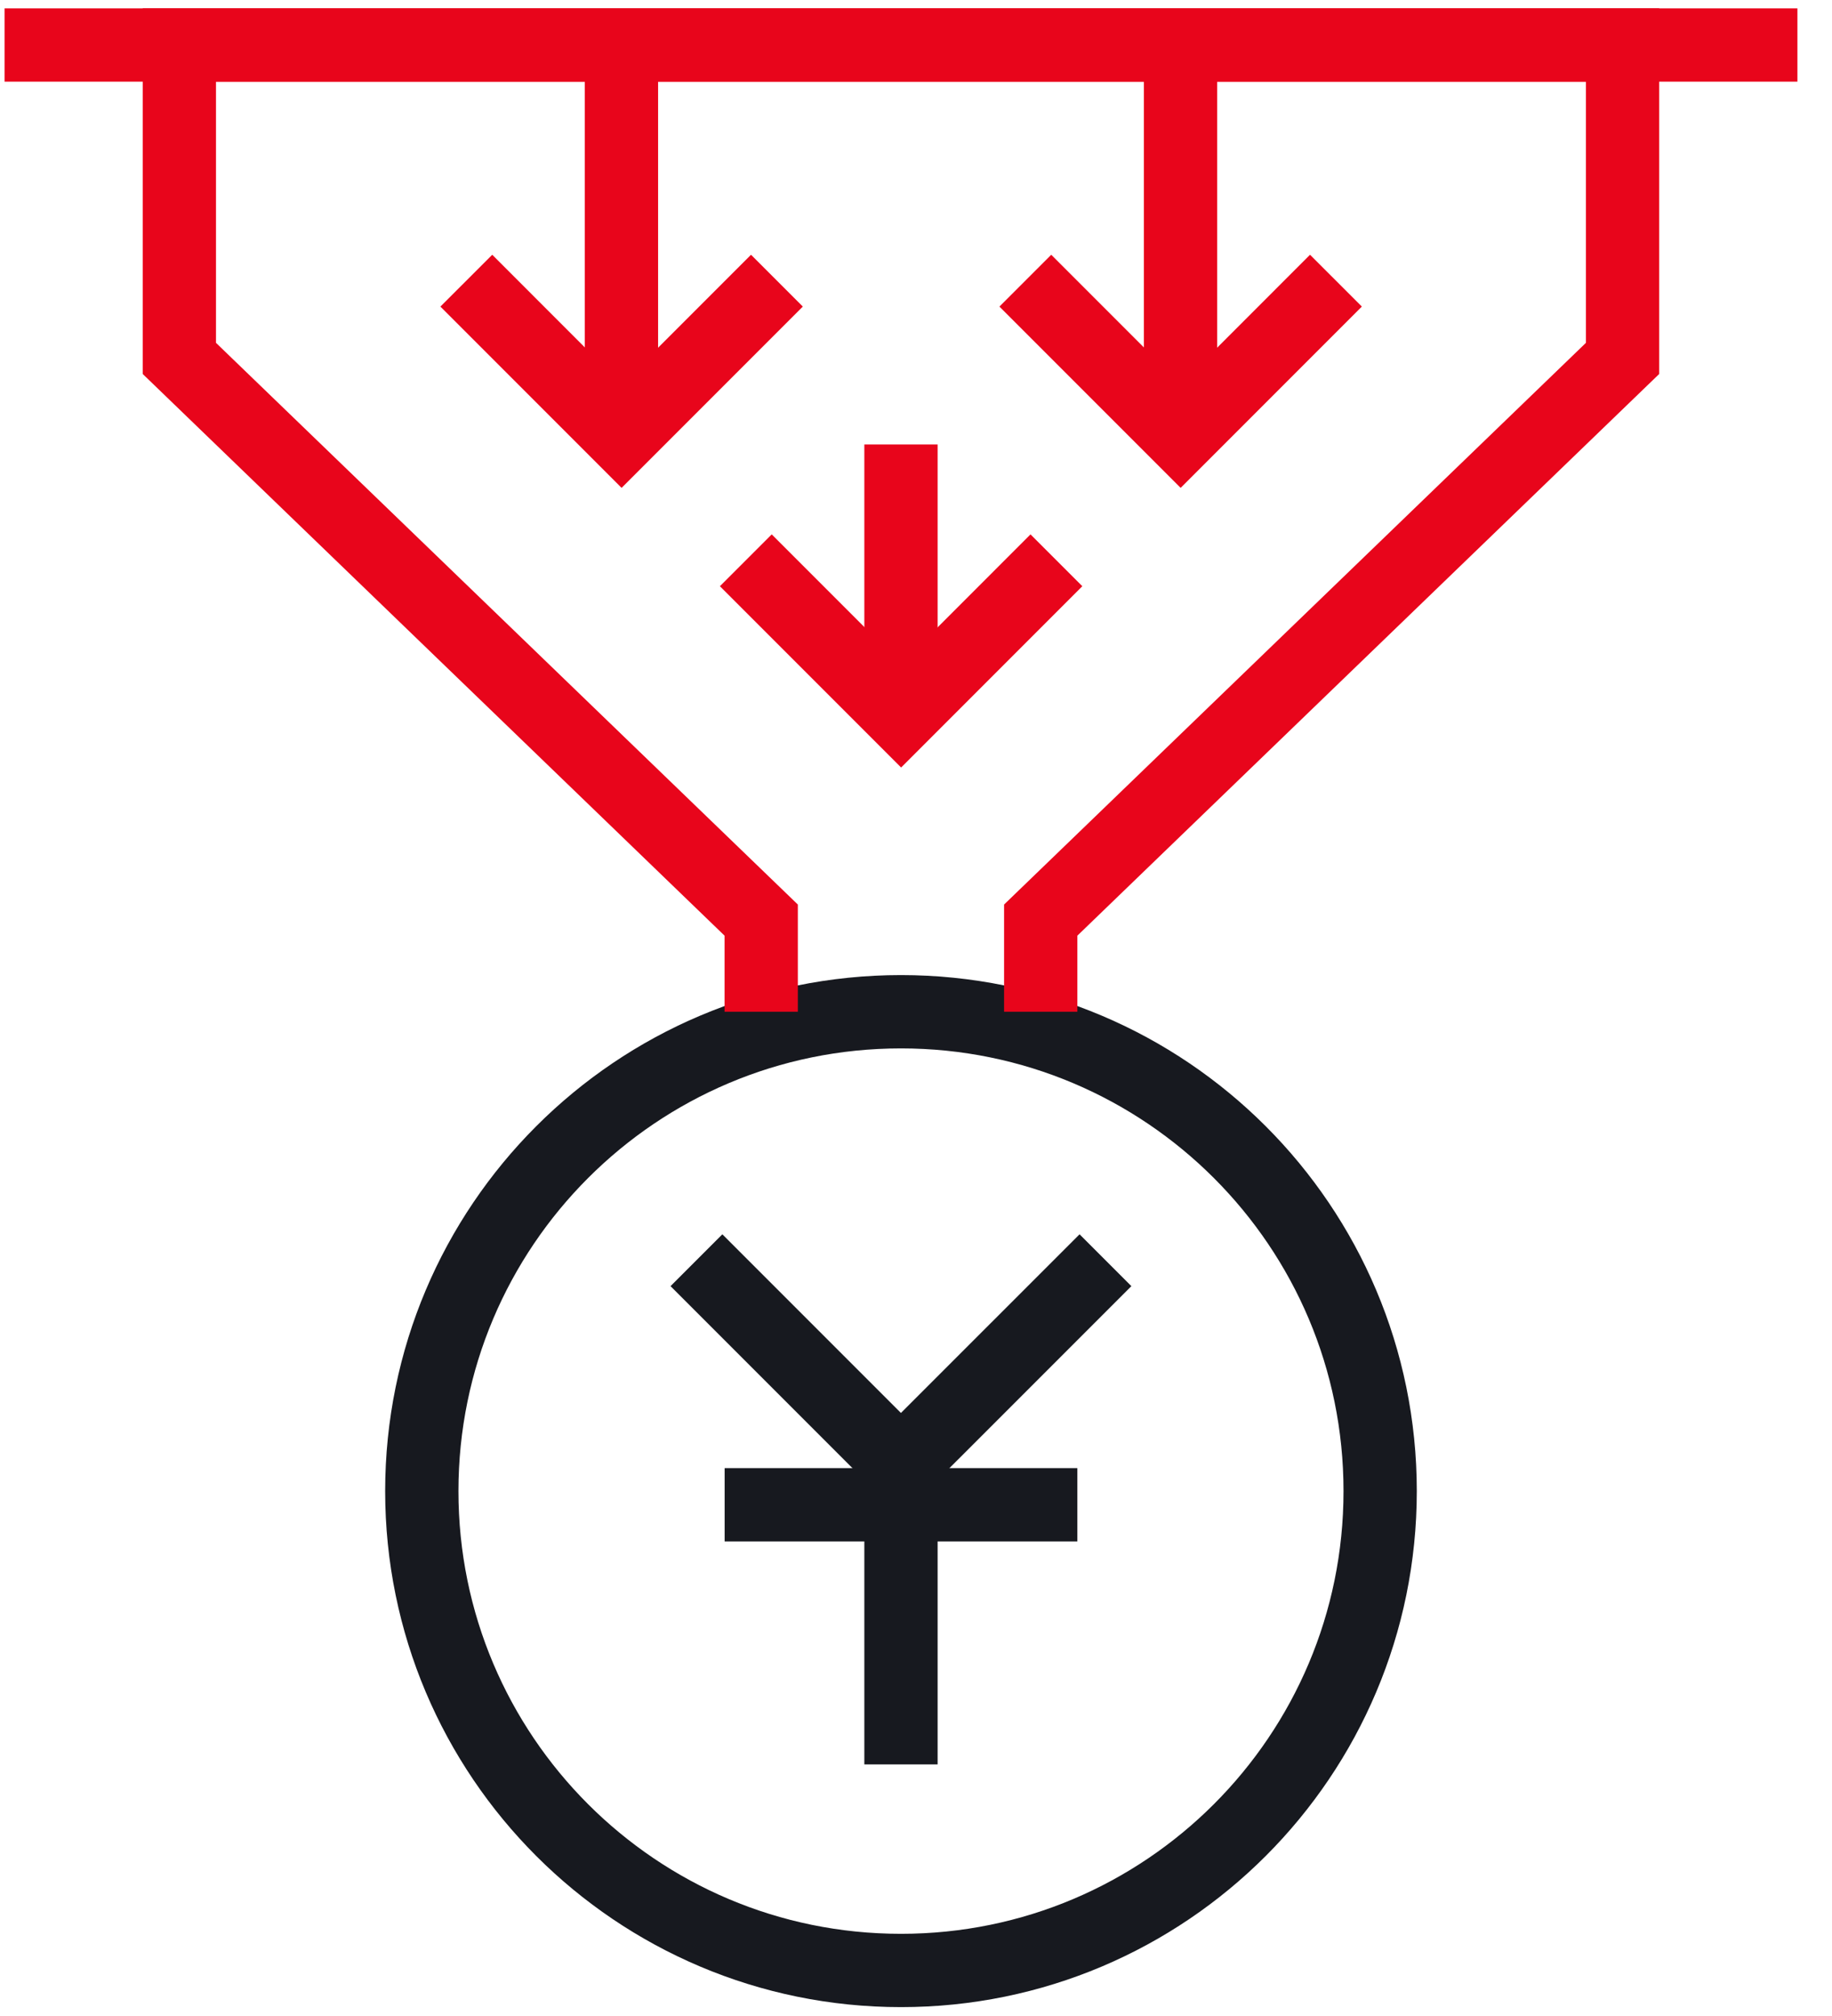 <svg width="50" height="55" viewBox="0 0 50 55" fill="none" xmlns="http://www.w3.org/2000/svg">
<path d="M24.59 53.758C31.813 53.758 37.668 47.903 37.668 40.68C37.668 33.457 31.813 27.602 24.59 27.602C17.367 27.602 11.512 33.457 11.512 40.68C11.512 47.903 17.367 53.758 24.59 53.758Z" stroke="#17191F" stroke-width="2" stroke-miterlimit="3"/>
<path d="M30.171 34.381L24.589 39.962L19.008 34.381" stroke="#17191F" stroke-width="2" stroke-miterlimit="3"/>
<path d="M24.59 39.962V48.136" stroke="#17191F" stroke-width="2" stroke-miterlimit="3"/>
<path d="M29.404 41.053H19.777" stroke="#17191F" stroke-width="2" stroke-miterlimit="3"/>
<path d="M49.056 1.228H0.125" stroke="#E8051B" stroke-width="2" stroke-miterlimit="3"/>
<path d="M16.961 11.896V1.228" stroke="#E8051B" stroke-width="2" stroke-miterlimit="10"/>
<path d="M21.204 7.657L16.965 11.896L12.727 7.657" stroke="#E8051B" stroke-width="2" stroke-miterlimit="10"/>
<path d="M32.219 11.896V1.228" stroke="#E8051B" stroke-width="2" stroke-miterlimit="10"/>
<path d="M27.984 7.657L32.223 11.896L36.461 7.657" stroke="#E8051B" stroke-width="2" stroke-miterlimit="10"/>
<path d="M24.59 19.525V12.126" stroke="#E8051B" stroke-width="2" stroke-miterlimit="10"/>
<path d="M20.355 15.286L24.594 19.525L28.832 15.286" stroke="#E8051B" stroke-width="2" stroke-miterlimit="10"/>
<path d="M28.404 27.602V25.102L44.284 9.778V1.228H4.895V9.778L20.775 25.102V27.602" stroke="#E8051B" stroke-width="2" stroke-miterlimit="3"/>
</svg>
